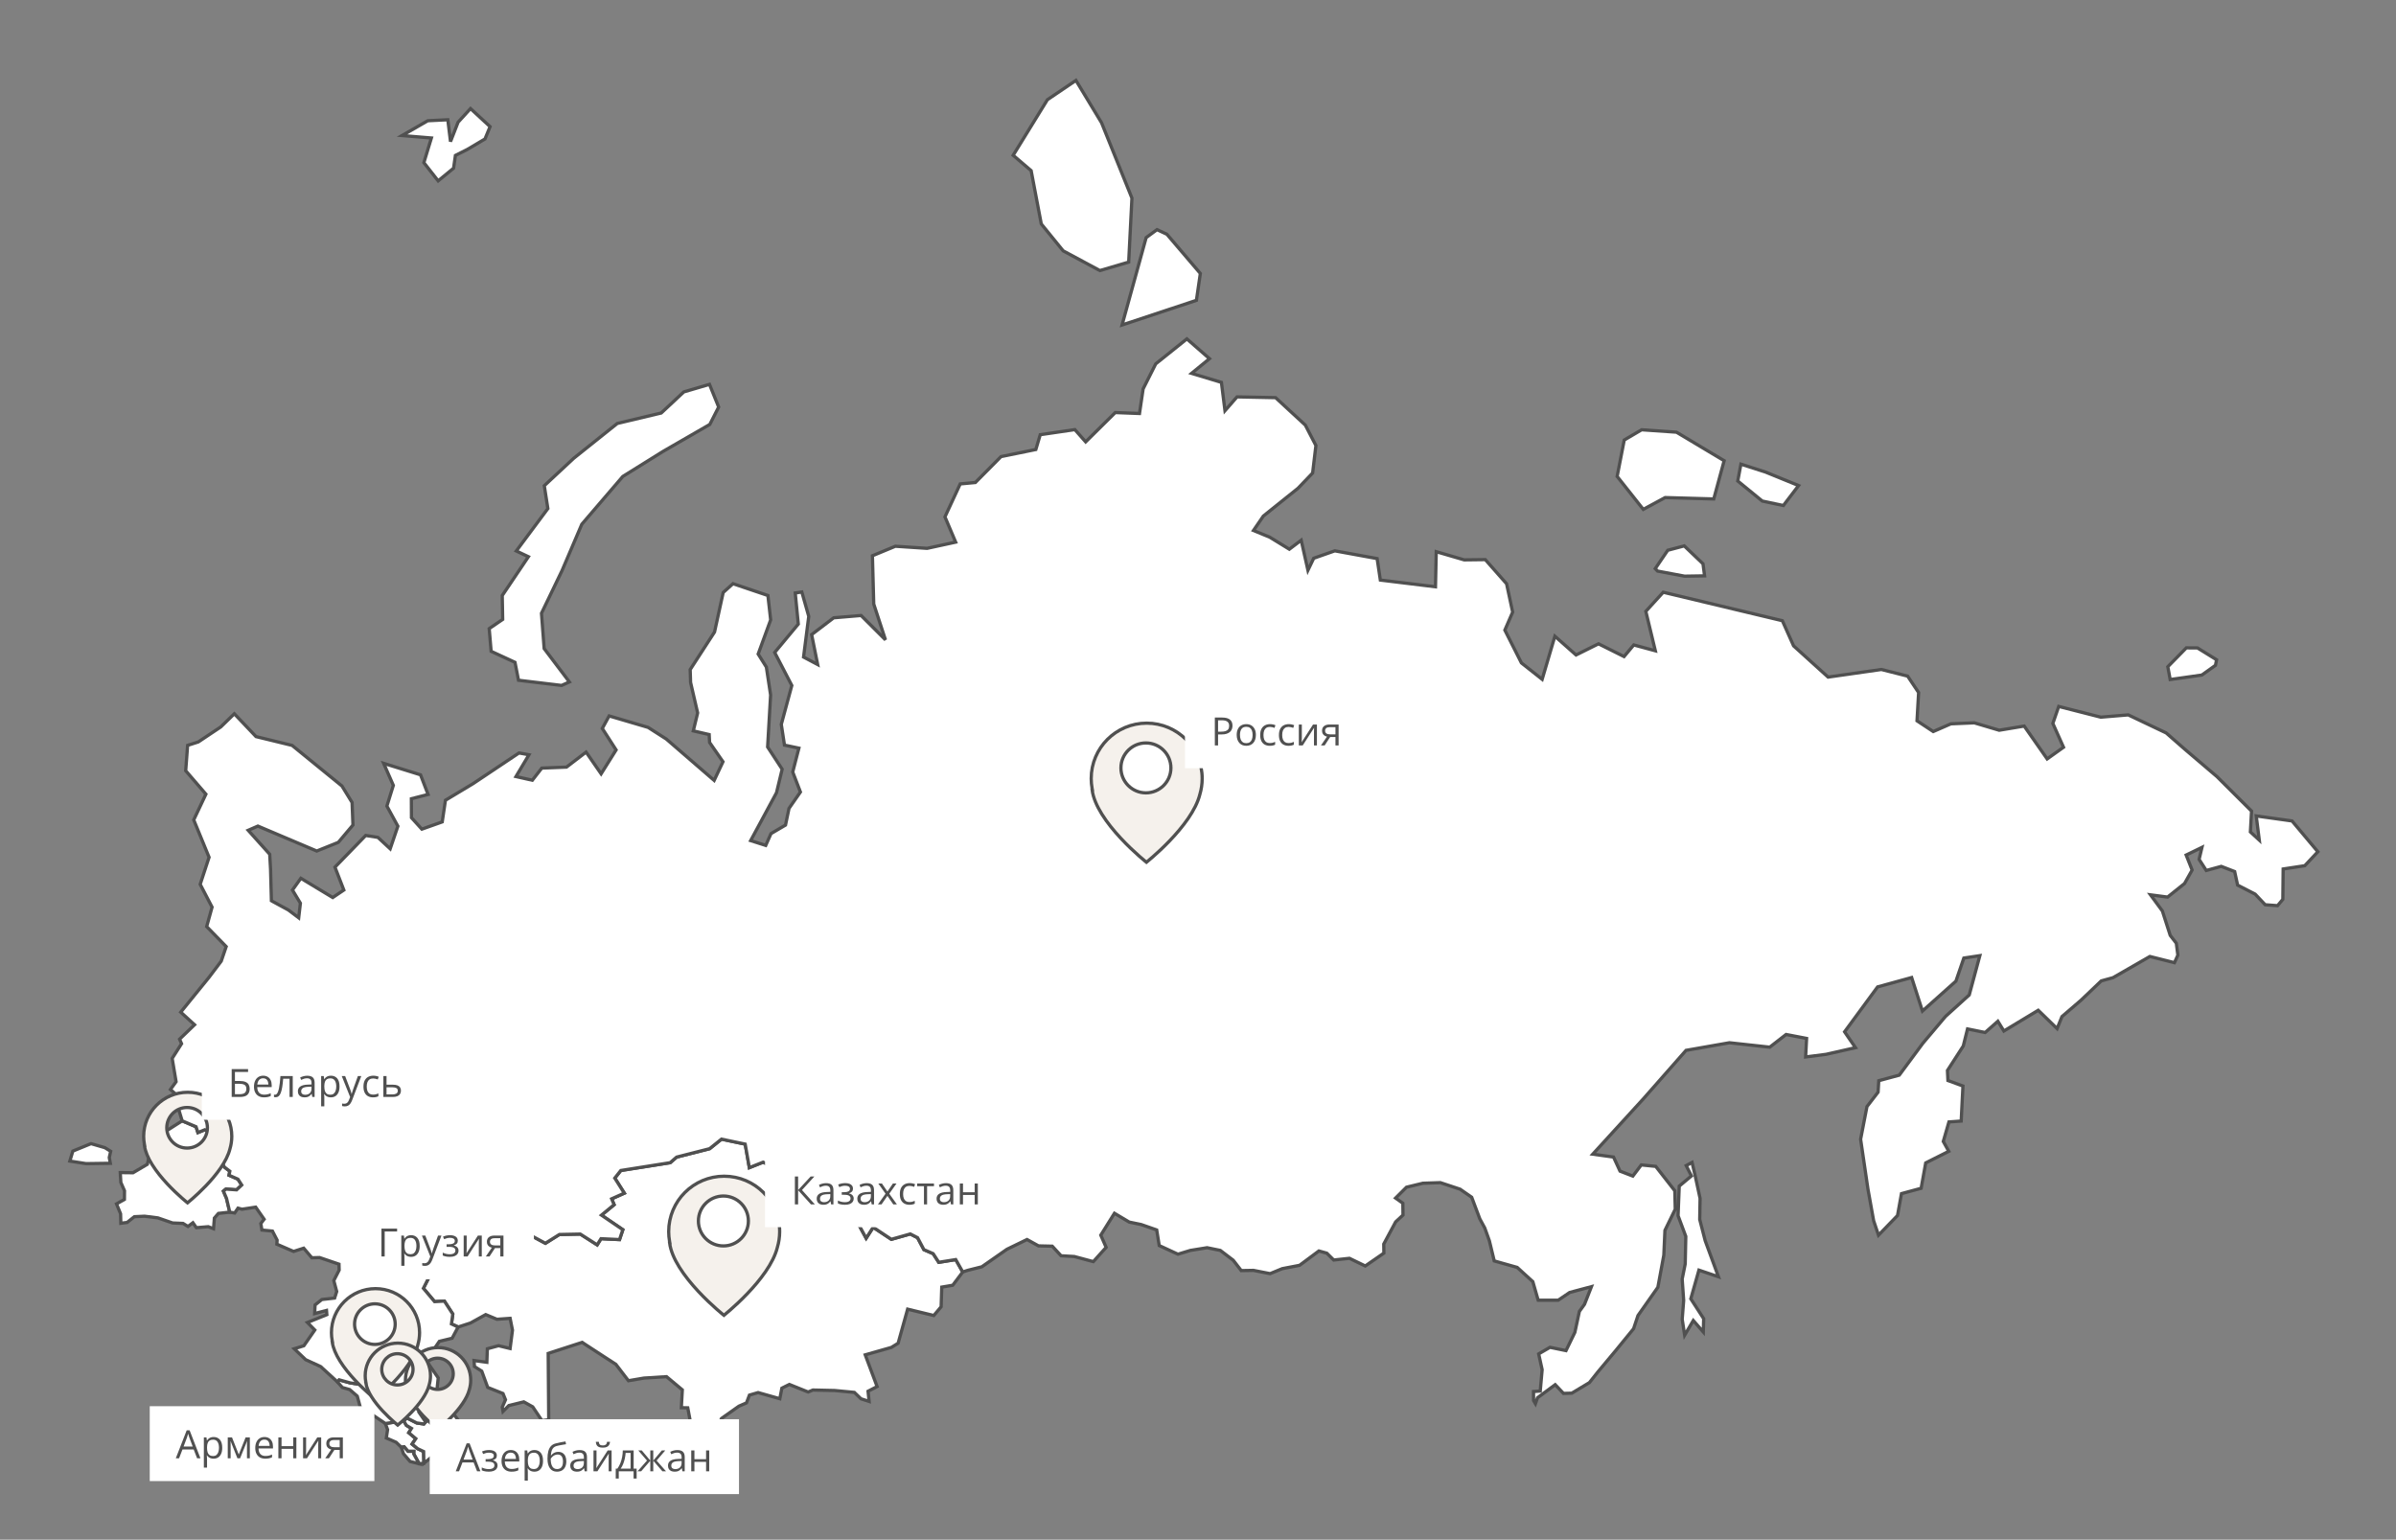 <svg width="736" height="473" viewBox="0 0 736 473" fill="none" xmlns="http://www.w3.org/2000/svg">
<rect x="0" y="0" width="736" height="473" fill="#808080" stroke="none"/>
<g clip-path="url(#clip0_537_251)">
<path d="M118.373 437.315L124.003 436.48L124.842 437.885L126.385 438.808L125.571 440.142L127.728 441.957L126.586 443.633L128.306 445.058L130.125 445.914L130.215 449.515L128.748 449.668L127.094 446.667L127.112 445.864L125.322 445.875L124.123 444.471L123.28 444.614L121.684 443.08L118.671 441.77L119.061 439.192L118.373 437.315Z" fill="white" stroke="#505050"/>
<path d="M124.124 444.471L125.324 445.875L127.115 445.864L127.096 446.669L128.75 449.67L125.972 448.982L123.924 446.585L123.281 444.614L124.124 444.471ZM133.731 436.633L135.525 436.998L136.22 435.635L138.639 433.462L140.768 436.297L142.829 440.081L144.718 440.329L145.965 441.755L142.627 442.179L141.923 446.252L141.227 448.074L139.741 449.285L139.85 451.837L138.841 452.094L136.314 449.397L137.711 446.83L136.513 445.298L134.994 445.685L130.216 449.517L130.126 445.916L128.307 445.06L126.587 443.635L127.73 441.958L125.572 440.143L126.387 438.81L124.843 437.887L124.004 436.481L124.996 435.606L128.015 437.147L130.198 437.464L130.75 436.836L128.755 433.926L129.807 433.18L130.945 433.362L133.731 436.633Z" fill="white" stroke="#505050"/>
<path d="M36.942 360.233L40.858 360.279L45.257 357.687L46.197 353.757L49.519 351.503L49.138 348.319L51.602 347.114L55.954 344.331L60.219 346.143L60.795 347.926L62.922 347.071L66.882 348.778L67.278 352.108L66.411 354.003L68.95 358.552L70.6 359.806L70.356 361.044L73.087 362.243L74.255 364.052L72.678 365.527L69.41 365.293L68.629 365.92L69.582 368.142L70.577 372.38L67.099 372.769L65.851 374.205L65.591 377.473L63.979 376.848L60.322 377.158L59.26 375.643L57.741 376.773L56.217 375.837L53.026 375.707L48.505 374.143L44.413 373.631L41.273 373.776L39.053 375.544L37.115 375.796L37.039 372.892L35.789 369.838L38.218 368.481L38.243 365.815L37.118 363.249L36.942 360.233Z" fill="white" stroke="#505050"/>
<path d="M110.155 434.936L110.759 432.628L109.746 428.91L107.405 426.884L105.16 426.251L103.676 424.554L104.17 423.898L107.595 424.847L113.559 425.743L119.075 428.386L119.786 429.405L122.242 428.543L126.021 429.689L127.262 431.925L129.808 433.182L128.756 433.926L130.752 436.836L130.2 437.463L128.015 437.145L124.997 435.604L124.004 436.48L118.374 437.315L114.471 434.679L110.155 434.936Z" fill="white" stroke="#505050"/>
<path d="M229.303 430.98L226.979 431.986L221.636 435.75L219.863 439.572L218.354 439.606L217.243 437.08L212.092 436.907L211.266 432.494L209.293 432.456L209.595 426.972L204.745 422.922L197.796 423.358L193.045 424.168L189.175 419.121L185.861 416.98L179.581 412.887L178.824 412.387L168.394 415.774L168.554 436.155L166.475 436.418L163.64 432.188L160.901 430.664L156.302 431.797L154.512 433.6L154.285 432.28L155.28 430.011L154.507 428.103L149.813 426.226L147.983 421.229L145.746 419.807L145.612 417.967L149.552 418.505L149.708 414.345L153.153 413.413L156.694 414.27L157.423 408.633L156.701 405.006L152.646 405.292L149.201 403.851L144.511 406.443L140.731 407.671L138.673 406.725L139.085 403.692L136.503 399.71L133.496 399.877L130.057 395.784L132.395 391.146L131.211 389.885L134.445 383.003L138.611 386.656L139.115 382.049L147.479 375.053L153.808 374.884L162.738 379.36L167.535 381.944L171.834 379.249L178.257 379.12L183.439 382.427L184.617 380.537L190.307 380.813L191.323 377.774L184.757 373.306L188.645 370.099L187.887 368.289L191.776 366.552L188.852 361.924L190.709 359.59L205.869 357.19L207.848 355.473L217.986 352.889L221.628 349.958L228.91 351.484L230.186 358.715L234.415 357.034L239.619 359.388L239.283 363.114L243.169 362.728L253.323 356.244L251.84 358.414L257.01 363.693L266.063 380.394L268.222 377.028L273.804 380.729L279.626 379.084L281.863 380.237L283.812 383.91L286.644 385.134L288.37 387.793L293.589 386.957L295.738 390.758L292.654 394.842L289.289 395.41L289.096 401.45L286.842 404.133L278.805 402.181L275.882 412.659L273.808 413.937L265.782 416.219L269.429 425.964L266.649 427.399L266.972 430.523L264.477 429.722L262.444 427.753L256.432 427.177L249.715 427.026L248.242 427.633L242.472 425.312L240.172 426.457L239.543 429.699L232.876 427.81L230.21 428.585L229.303 430.98Z" fill="white" stroke="#505050"/>
<path d="M711.996 261.663L707.979 265.952L701.338 266.959L701.238 276.283L699.615 278.227L695.822 277.948L692.733 274.682L687.346 271.916L686.44 267.747L682.325 266.157L677.718 267.419L675.517 264.001L676.397 260.319L671.545 262.678L673.373 267.286L671.074 271.374L671.044 271.426L665.836 275.588L660.585 274.898L664.239 279.864L666.651 287.368L668.522 289.775L668.992 293.428L667.946 295.739L660.394 293.839L649.07 300.347L645.467 301.34L639.268 307.249L633.387 312.306L631.899 315.99L626.103 310.363L615.546 316.738L613.704 313.74L609.801 317.194L604.382 316.094L603.077 321.332L598.216 328.86L598.362 331.944L602.976 333.637L602.433 344.397L598.671 344.666L596.936 350.659L598.622 353.695L591.537 357.254L590.132 365.052L584.09 366.69L582.876 373.417L577.036 379.452L575.539 375.001L573.803 365.345L571.543 349.984L573.491 339.951L576.908 335.52L577.119 331.998L583.415 330.296L590.653 320.513L597.627 312.25L604.909 305.657L608.166 293.586L603.245 294.324L600.81 301.425L590.535 310.602L587.216 300.304L576.757 303.188L566.616 316.981L569.961 321.853L560.918 323.9L554.654 324.704L554.947 319.011L548.65 317.8L543.63 321.699L531.242 320.341L517.915 322.678L504.79 337.582L489.264 354.573L495.647 355.453L497.639 359.783L501.575 361.305L504.168 357.874L508.612 358.323L514.462 365.812L514.599 371.474L511.433 377.983L511.091 385.581L509.263 395.461L503.156 404.136L501.799 408.201L496.3 414.927L490.842 421.46L488.225 424.753L482.827 427.992L480.27 428.063L477.726 425.382L472.287 429.411L471.654 431.226L471.086 430.272L471.061 427.489L473.131 427.34L473.714 420.771L472.647 415.927L476.125 413.908L481.041 414.922L483.766 409.313L485.154 402.875L486.728 400.695L488.858 395.269L482.162 397.057L478.649 399.433L472.492 399.426L470.852 393.734L466.053 389.355L459.002 387.366L457.503 381.185L456.091 377.245L454.573 374.45L452.069 367.798L448.511 365.329L442.448 363.318L437.075 363.501L432.041 364.72L428.696 368.057L430.918 369.637L430.969 373.276L428.715 375.368L425.057 382.185L425.095 384.968L419.384 388.92L414.522 386.565L409.687 387.086L407.566 384.984L405.135 384.303L399.202 388.716L393.869 389.743L390.145 391.276L385.041 390.27L381.284 390.335L378.825 387.157L374.857 384.138L370.797 383.306L365.671 384.133L361.842 385.3L356.087 382.644L355.315 377.851L350.551 376.19L346.873 375.43L342.335 372.73L338.138 379.452L339.784 383.203L335.845 387.581L329.987 386.008L325.943 385.783L323.235 382.837L319.008 382.743L315.485 380.79L309.322 383.778L301.592 389.172L297.32 390.246L295.734 390.753L293.585 386.953L288.366 387.788L286.642 385.129L283.81 383.906L281.859 380.234L279.622 379.081L273.8 380.726L268.22 377.025L266.061 380.391L257.007 363.69L251.838 358.411L253.319 356.241L243.166 362.725L239.281 363.112L239.616 359.385L234.411 357.032L230.182 358.714L228.906 351.483L221.625 349.955L217.982 352.888L207.844 355.472L205.865 357.188L190.705 359.587L188.848 361.921L191.772 366.55L187.883 368.287L188.641 370.096L184.753 373.303L191.319 377.773L190.304 380.811L184.614 380.536L183.438 382.426L178.256 379.117L171.833 379.246L167.533 381.941L162.737 379.357L153.805 374.882L147.476 375.05L139.113 382.046L138.608 386.653L134.443 383L131.21 389.882L132.394 391.143L130.056 395.781L133.495 399.874L136.502 399.707L139.084 403.689L138.673 406.722L140.731 407.668L138.884 411.118L134.957 412.07L130.93 417.968L134.612 423.299L134.213 427.03L138.637 433.459L136.218 435.632L135.523 436.995L133.73 436.63L130.946 433.361L129.807 433.179L127.26 431.922L126.02 429.686L122.241 428.541L119.785 429.402L119.075 428.383L113.558 425.742L107.593 424.844L104.169 423.895L103.674 424.551L98.509 419.828L93.886 417.697L90.386 414.351L93.335 413.434L96.698 408.594L94.432 406.279L100.403 403.874L100.296 402.577L96.659 403.533L96.786 400.89L98.874 399.218L102.794 398.777L103.432 396.764L102.536 393.407L104.182 390.185L104.134 388.363L98.162 386.33L95.793 386.398L93.294 383.45L90.185 384.45L85.04 382.225L85.128 380.973L83.687 378.194L80.456 377.883L80.121 375.874L81.133 374.557L78.543 370.842L74.343 371.48L73.112 371.149L72.088 372.645L70.576 372.38L69.58 368.142L68.629 365.921L69.409 365.293L72.678 365.527L74.254 364.052L73.087 362.244L70.354 361.044L70.599 359.808L68.95 358.552L66.41 354.003L67.278 352.108L66.882 348.778L62.921 347.071L60.796 347.927L60.221 346.143L55.955 344.331L54.653 340.019L54.308 336.423L52.356 334.701L54.091 332.307L52.889 325.148L55.772 320.628L55.162 319.244L59.767 314.814L55.522 310.941L64.196 300.258L67.959 295.276L69.483 290.798L63.486 284.657L65.142 278.677L61.495 271.674L64.223 263.358L59.511 251.878L63.249 243.974L57.045 236.775L57.636 228.978L60.908 227.934L67.803 223.334L71.983 219.276L78.638 226.288L89.733 228.994L105.041 241.468L108.151 246.529L108.418 253.449L103.92 258.78L97.305 261.443L79.218 253.778L76.243 255.076L82.848 262.43L83.106 266.981L83.371 276.723L88.587 279.56L91.753 281.951L92.276 277.468L89.836 273.427L92.415 269.813L102.209 275.727L105.621 273.428L102.894 266.392L112.337 256.665L116.077 257.248L119.86 260.754L122.219 253.812L118.841 247.633L120.825 241.276L117.847 234.507L129.18 238.03L131.495 244.065L126.365 245.375L126.393 251.201L129.582 254.719L135.841 252.495L136.833 245.843L145.296 240.757L159.435 231.317L162.49 231.868L158.496 238.563L163.522 239.695L166.424 235.967L174.018 235.663L180.035 231.056L184.652 237.723L189.255 230.384L185.01 223.78L187.117 219.938L199.084 223.463L204.692 227.052L219.375 239.747L222.084 234.012L217.966 228.081L217.847 225.661L212.965 224.533L214.301 219.012L212.134 209.647L212.011 205.698L219.489 194.17L222.148 182.024L225.16 179.314L235.887 182.941L236.732 190.419L232.891 200.927L235.411 204.936L236.715 213.503L235.794 229.479L240.264 236.303L238.525 243.528L230.589 258.242L235.22 259.719L236.832 256.092L241.289 253.473L242.364 248.347L245.871 243.314L243.51 237.167L245.402 229.834L240.972 228.905L239.998 222.531L243.23 210.587L237.967 200.441L245.218 191.723L244.282 182.174L246.302 181.862L248.431 189.349L246.834 201.853L251.169 204.15L249.322 194.955L256.102 189.792L264.51 189.087L271.997 196.561L268.395 185.564L267.991 170.73L275.037 167.814L284.782 168.455L293.56 166.549L290.269 158.785L294.958 148.663L299.612 148.23L307.49 140.276L318.187 138.092L319.54 133.543L330.178 131.982L333.493 135.741L342.586 126.743L350.029 127.03L351.145 119.473L355.017 111.777L364.582 104.113L371.531 110.184L366.014 114.702L375.192 117.467L376.286 126.173L379.988 121.927L391.833 122.162L400.965 130.592L404.218 136.87L403.209 145.316L398.727 149.993L388.08 158.53L385.037 162.972L390.061 165.04L396.055 168.721L399.701 165.966L401.768 175.189L403.547 171.497L410.025 169.225L423.024 171.6L424.013 178.202L440.951 180.265L441.182 169.483L449.78 171.997L456.249 171.919L462.79 179.331L464.656 188.043L462.259 193.577L467.346 203.651L473.719 208.69L477.628 195.449L484.127 201.214L491.031 197.786L498.873 201.704L501.857 198.134L508.485 199.925L505.561 187.809L510.91 181.941L547.501 190.686L550.951 198.412L561.557 208.011L577.917 205.669L585.983 207.709L589.355 212.756L588.863 221.436L593.854 224.734L599.277 222.366L606.463 222.062L614.111 224.334L621.79 223.054L628.847 233.145L633.868 229.563L630.591 222.242L632.396 217.022L645.321 220.32L653.749 219.619L665.401 225.164L671.073 230.127L680.998 238.578L691.622 249.17L691.274 255.571L694.006 258.089L693.067 250.664L704.065 252.205L711.996 261.663ZM527.868 392.228L523.792 381.142L522.12 374.636L522.224 368.15L520.821 361.653L519.768 357.108L517.964 358.079L519.573 361.26L515.827 364.385L515.469 373.469L517.843 379.833L517.665 388.276L516.728 392.946L517.19 399.492L516.738 405.285L517.489 410.19L520.145 405.669L523.215 409.196L523.328 405.104L519.38 399.003L521.873 390.192L527.868 392.228ZM32.21 352.574L27.967 351.339L22.376 353.623L21.453 356.691L26.443 357.478L33.893 357.374L33.568 355.602L34 353.687L32.21 352.574ZM671.073 208.128L676.364 207.377L680.539 204.398L680.885 202.684L675.025 199.055L671.591 199.028L671.073 199.563L665.908 204.822L666.631 208.755L671.073 208.128ZM512.3 169.045L508.456 174.693L509.166 175.44L517.469 177.004L523.611 176.906L523.122 173.2L517.366 167.703L512.3 169.045ZM547.809 155.298L552.492 149.169L542.325 145.021L534.772 142.596L533.803 147.768L541.333 153.925L547.809 155.298ZM511.499 152.854L526.433 153.281L529.62 141.53L514.975 132.771L504.276 132.032L498.931 135.177L496.753 146.362L504.78 156.48L511.499 152.854ZM154.415 190.289L150.272 193.114L150.865 200.086L158.198 203.473L159.273 208.982L172.511 210.572L174.904 209.5L167.154 199.247L166.331 188.404L172.681 175.212L178.72 161.046L191.306 146.376L203.679 138.675L218.035 130.393L220.758 125.046L217.941 118.082L210.056 120.396L203.117 126.877L189.633 130.083L176.256 140.772L167.195 149.211L168.291 156.237L158.591 169.264L162.316 171.024L154.279 182.957L154.415 190.289ZM367.514 92.26L368.717 84.007L358.448 71.97L355.405 70.549L352.075 72.996L344.674 99.837L367.514 92.26ZM130.204 49.968L134.593 55.56L139.328 51.675L139.893 47.752L143.536 45.917L148.975 42.692L150.543 38.906L144.533 33.356L140.714 37.544L138.387 43.496L137.559 36.788L131.404 37.093L123.494 41.64L132.511 42.392L130.204 49.968ZM319.858 68.79L326.581 77.057L337.867 83.12L346.707 80.518L347.706 60.864L338.377 37.722L330.505 24.704L321.741 30.632L311.221 47.706L316.748 52.424L319.858 68.79Z" fill="white" stroke="#505050"/>
<path d="M368.58 244.019L368.577 244.03L368.574 244.041C367.359 248.945 363.22 254.205 359.312 258.282C357.369 260.309 355.502 262.024 354.12 263.233C353.43 263.837 352.861 264.314 352.466 264.639C352.348 264.736 352.246 264.82 352.16 264.889C352.056 264.805 351.928 264.7 351.778 264.576C351.334 264.21 350.699 263.675 349.934 263C348.402 261.649 346.351 259.74 344.271 257.506C342.191 255.27 340.09 252.719 338.453 250.083C336.91 247.598 335.798 245.07 335.481 242.683L335.555 242.669L335.467 242.183C335.291 241.207 335.195 240.202 335.195 239.174C335.195 229.776 342.825 222.157 352.238 222.157C361.653 222.157 369.283 229.776 369.283 239.174C369.283 240.857 369.035 242.48 368.58 244.019ZM352 243.576C356.239 243.576 359.677 240.144 359.677 235.909C359.677 231.674 356.239 228.242 352 228.242C347.761 228.242 344.324 231.674 344.324 235.909C344.324 240.143 347.761 243.576 352 243.576Z" fill="#F5F1EC" stroke="#505050"/>
<path d="M70.641 352.92L70.638 352.931L70.635 352.942C69.67 356.838 66.375 361.03 63.25 364.29C61.698 365.909 60.206 367.279 59.103 368.244C58.551 368.727 58.097 369.108 57.782 369.367C57.715 369.422 57.655 369.472 57.601 369.516C57.531 369.459 57.45 369.393 57.358 369.317C57.005 369.025 56.497 368.598 55.886 368.058C54.662 366.979 53.024 365.454 51.363 363.67C49.701 361.884 48.025 359.848 46.72 357.747C45.509 355.798 44.637 353.823 44.37 351.96L44.433 351.948L44.345 351.462C44.205 350.687 44.129 349.889 44.129 349.073C44.129 341.61 50.188 335.559 57.663 335.559C65.14 335.559 71.199 341.61 71.199 349.073C71.199 350.409 71.002 351.698 70.641 352.92ZM57.472 352.695C60.919 352.695 63.714 349.904 63.714 346.46C63.714 343.017 60.919 340.227 57.472 340.227C54.026 340.227 51.231 343.017 51.231 346.46C51.231 349.904 54.026 352.695 57.472 352.695Z" fill="#F5F1EC" stroke="#505050"/>
<path d="M238.791 383.202L238.788 383.213L238.785 383.223C237.57 388.128 233.431 393.388 229.523 397.464C227.579 399.492 225.712 401.207 224.331 402.416C223.641 403.02 223.072 403.496 222.677 403.822C222.559 403.919 222.457 404.002 222.371 404.072C222.267 403.988 222.139 403.883 221.988 403.759C221.545 403.393 220.91 402.858 220.145 402.183C218.613 400.832 216.562 398.923 214.482 396.689C212.402 394.453 210.301 391.902 208.664 389.266C207.121 386.781 206.009 384.253 205.692 381.866L205.766 381.852L205.678 381.366C205.502 380.39 205.406 379.385 205.406 378.357C205.406 368.959 213.036 361.34 222.449 361.34C231.864 361.34 239.494 368.959 239.494 378.357C239.494 380.039 239.246 381.663 238.791 383.202ZM222.21 382.759C226.45 382.759 229.888 379.326 229.888 375.092C229.888 370.857 226.45 367.425 222.21 367.425C217.972 367.425 214.534 370.857 214.534 375.092C214.534 379.326 217.972 382.759 222.21 382.759Z" fill="#F5F1EC" stroke="#505050"/>
<path d="M128.324 413.242L128.321 413.253L128.318 413.264C127.354 417.16 124.059 421.351 120.934 424.611C119.381 426.231 117.89 427.601 116.787 428.566C116.235 429.049 115.781 429.429 115.466 429.689C115.399 429.744 115.338 429.794 115.284 429.838C115.214 429.781 115.133 429.714 115.042 429.639C114.688 429.347 114.181 428.92 113.569 428.38C112.346 427.301 110.707 425.776 109.047 423.992C107.385 422.206 105.709 420.17 104.404 418.069C103.193 416.12 102.32 414.145 102.053 412.282L102.116 412.27L102.029 411.784C101.889 411.009 101.812 410.21 101.812 409.395C101.812 401.931 107.871 395.881 115.347 395.881C122.824 395.881 128.883 401.931 128.883 409.395C128.883 410.731 128.686 412.02 128.324 413.242ZM115.156 413.016C118.603 413.016 121.398 410.225 121.398 406.782C121.398 403.339 118.603 400.549 115.156 400.549C111.71 400.549 108.915 403.339 108.915 406.782C108.915 410.225 111.71 413.016 115.156 413.016Z" fill="#F5F1EC" stroke="#505050"/>
<path d="M144.18 426.849L144.177 426.86L144.174 426.871C143.459 429.758 141.009 432.881 138.667 435.325C137.506 436.536 136.39 437.561 135.564 438.284C135.152 438.645 134.812 438.929 134.576 439.124C134.557 439.14 134.538 439.155 134.52 439.17C134.488 439.144 134.454 439.116 134.418 439.086C134.153 438.868 133.774 438.548 133.316 438.145C132.401 437.337 131.175 436.196 129.933 434.862C128.69 433.526 127.439 432.006 126.466 430.439C125.588 429.025 124.954 427.603 124.738 426.265L124.789 426.255L124.701 425.769C124.597 425.194 124.541 424.603 124.541 423.999C124.541 418.471 129.029 413.989 134.567 413.989C140.106 413.989 144.594 418.471 144.594 423.999C144.594 424.989 144.448 425.944 144.18 426.849ZM134.424 426.84C137.078 426.84 139.23 424.691 139.23 422.04C139.23 419.388 137.078 417.24 134.424 417.24C131.77 417.24 129.618 419.388 129.618 422.04C129.618 424.691 131.77 426.84 134.424 426.84Z" fill="#F5F1EC" stroke="#505050"/>
<path d="M131.825 425.479L131.821 425.489L131.819 425.5C131.104 428.388 128.654 431.511 126.311 433.954C125.15 435.166 124.034 436.191 123.209 436.913C122.796 437.274 122.457 437.559 122.221 437.753C122.201 437.769 122.183 437.784 122.164 437.799C122.133 437.773 122.098 437.745 122.062 437.715C121.798 437.497 121.418 437.177 120.961 436.774C120.045 435.966 118.82 434.825 117.578 433.491C116.334 432.155 115.083 430.635 114.11 429.068C113.232 427.655 112.599 426.232 112.383 424.894L112.433 424.884L112.346 424.398C112.242 423.824 112.186 423.232 112.186 422.629C112.186 417.1 116.674 412.618 122.211 412.618C127.75 412.618 132.238 417.1 132.238 422.629C132.238 423.618 132.092 424.573 131.825 425.479ZM122.068 425.47C124.722 425.47 126.875 423.321 126.875 420.669C126.875 418.017 124.722 415.869 122.068 415.869C119.415 415.869 117.262 418.017 117.262 420.669C117.262 423.321 119.415 425.47 122.068 425.47Z" fill="#F5F1EC" stroke="#505050"/>
<rect width="57" height="23" transform="translate(364 213)" fill="white"/>
<path d="M375.41 220.434C376.516 220.434 377.322 220.65 377.83 221.084C378.342 221.514 378.598 222.131 378.598 222.936C378.598 223.299 378.537 223.645 378.416 223.973C378.299 224.297 378.107 224.584 377.842 224.834C377.576 225.08 377.227 225.275 376.793 225.42C376.363 225.561 375.836 225.631 375.211 225.631H374.168V229H373.172V220.434H375.41ZM375.316 221.283H374.168V224.775H375.1C375.646 224.775 376.102 224.717 376.465 224.6C376.832 224.482 377.107 224.293 377.291 224.031C377.475 223.766 377.566 223.414 377.566 222.977C377.566 222.406 377.385 221.982 377.021 221.705C376.658 221.424 376.09 221.283 375.316 221.283ZM385.781 225.777C385.781 226.305 385.713 226.775 385.576 227.189C385.439 227.604 385.242 227.953 384.984 228.238C384.727 228.523 384.414 228.742 384.047 228.895C383.684 229.043 383.271 229.117 382.811 229.117C382.381 229.117 381.986 229.043 381.627 228.895C381.271 228.742 380.963 228.523 380.701 228.238C380.443 227.953 380.242 227.604 380.098 227.189C379.957 226.775 379.887 226.305 379.887 225.777C379.887 225.074 380.006 224.477 380.244 223.984C380.482 223.488 380.822 223.111 381.264 222.854C381.709 222.592 382.238 222.461 382.852 222.461C383.438 222.461 383.949 222.592 384.387 222.854C384.828 223.115 385.17 223.494 385.412 223.99C385.658 224.482 385.781 225.078 385.781 225.777ZM380.895 225.777C380.895 226.293 380.963 226.74 381.1 227.119C381.236 227.498 381.447 227.791 381.732 227.998C382.018 228.205 382.385 228.309 382.834 228.309C383.279 228.309 383.645 228.205 383.93 227.998C384.219 227.791 384.432 227.498 384.568 227.119C384.705 226.74 384.773 226.293 384.773 225.777C384.773 225.266 384.705 224.824 384.568 224.453C384.432 224.078 384.221 223.789 383.936 223.586C383.65 223.383 383.281 223.281 382.828 223.281C382.16 223.281 381.67 223.502 381.357 223.943C381.049 224.385 380.895 224.996 380.895 225.777ZM390.035 229.117C389.457 229.117 388.947 228.998 388.506 228.76C388.064 228.521 387.721 228.158 387.475 227.67C387.229 227.182 387.105 226.566 387.105 225.824C387.105 225.047 387.234 224.412 387.492 223.92C387.754 223.424 388.113 223.057 388.57 222.818C389.027 222.58 389.547 222.461 390.129 222.461C390.449 222.461 390.758 222.494 391.055 222.561C391.355 222.623 391.602 222.703 391.793 222.801L391.5 223.615C391.305 223.537 391.078 223.467 390.82 223.404C390.566 223.342 390.328 223.311 390.105 223.311C389.66 223.311 389.289 223.406 388.992 223.598C388.699 223.789 388.479 224.07 388.33 224.441C388.186 224.812 388.113 225.27 388.113 225.812C388.113 226.332 388.184 226.775 388.324 227.143C388.469 227.51 388.682 227.791 388.963 227.986C389.248 228.178 389.604 228.273 390.029 228.273C390.369 228.273 390.676 228.238 390.949 228.168C391.223 228.094 391.471 228.008 391.693 227.91V228.777C391.479 228.887 391.238 228.971 390.973 229.029C390.711 229.088 390.398 229.117 390.035 229.117ZM395.789 229.117C395.211 229.117 394.701 228.998 394.26 228.76C393.818 228.521 393.475 228.158 393.229 227.67C392.982 227.182 392.859 226.566 392.859 225.824C392.859 225.047 392.988 224.412 393.246 223.92C393.508 223.424 393.867 223.057 394.324 222.818C394.781 222.58 395.301 222.461 395.883 222.461C396.203 222.461 396.512 222.494 396.809 222.561C397.109 222.623 397.355 222.703 397.547 222.801L397.254 223.615C397.059 223.537 396.832 223.467 396.574 223.404C396.32 223.342 396.082 223.311 395.859 223.311C395.414 223.311 395.043 223.406 394.746 223.598C394.453 223.789 394.232 224.07 394.084 224.441C393.939 224.812 393.867 225.27 393.867 225.812C393.867 226.332 393.938 226.775 394.078 227.143C394.223 227.51 394.436 227.791 394.717 227.986C395.002 228.178 395.357 228.273 395.783 228.273C396.123 228.273 396.43 228.238 396.703 228.168C396.977 228.094 397.225 228.008 397.447 227.91V228.777C397.232 228.887 396.992 228.971 396.727 229.029C396.465 229.088 396.152 229.117 395.789 229.117ZM399.896 222.578V226.615C399.896 226.693 399.895 226.795 399.891 226.92C399.887 227.041 399.881 227.172 399.873 227.312C399.865 227.449 399.857 227.582 399.85 227.711C399.846 227.836 399.84 227.939 399.832 228.021L403.336 222.578H404.531V229H403.623V225.062C403.623 224.938 403.625 224.777 403.629 224.582C403.633 224.387 403.639 224.195 403.646 224.008C403.654 223.816 403.66 223.668 403.664 223.562L400.172 229H398.971V222.578H399.896ZM406.91 229H405.773L407.625 226.293C407.355 226.234 407.105 226.135 406.875 225.994C406.645 225.85 406.457 225.652 406.312 225.402C406.172 225.152 406.102 224.842 406.102 224.471C406.102 223.854 406.307 223.385 406.717 223.064C407.131 222.74 407.676 222.578 408.352 222.578H411.193V229H410.221V226.422H408.592L406.91 229ZM407.045 224.477C407.045 224.859 407.182 225.145 407.455 225.332C407.729 225.516 408.119 225.607 408.627 225.607H410.221V223.393H408.457C407.957 223.393 407.596 223.494 407.373 223.697C407.154 223.896 407.045 224.156 407.045 224.477Z" fill="#505050"/>
<rect width="75" height="23" transform="translate(235 354)" fill="white"/>
<path d="M250.312 370H249.105L245.168 365.652V370H244.172V361.434H245.168V365.582L249.006 361.434H250.148L246.357 365.594L250.312 370ZM253.752 363.473C254.518 363.473 255.086 363.645 255.457 363.988C255.828 364.332 256.014 364.881 256.014 365.635V370H255.305L255.117 369.051H255.07C254.891 369.285 254.703 369.482 254.508 369.643C254.312 369.799 254.086 369.918 253.828 370C253.574 370.078 253.262 370.117 252.891 370.117C252.5 370.117 252.152 370.049 251.848 369.912C251.547 369.775 251.309 369.568 251.133 369.291C250.961 369.014 250.875 368.662 250.875 368.236C250.875 367.596 251.129 367.104 251.637 366.76C252.145 366.416 252.918 366.229 253.957 366.197L255.064 366.15V365.758C255.064 365.203 254.945 364.814 254.707 364.592C254.469 364.369 254.133 364.258 253.699 364.258C253.363 364.258 253.043 364.307 252.738 364.404C252.434 364.502 252.145 364.617 251.871 364.75L251.572 364.012C251.861 363.863 252.193 363.736 252.568 363.631C252.943 363.525 253.338 363.473 253.752 363.473ZM255.053 366.836L254.074 366.877C253.273 366.908 252.709 367.039 252.381 367.27C252.053 367.5 251.889 367.826 251.889 368.248C251.889 368.615 252 368.887 252.223 369.062C252.445 369.238 252.74 369.326 253.107 369.326C253.678 369.326 254.145 369.168 254.508 368.852C254.871 368.535 255.053 368.061 255.053 367.428V366.836ZM259.67 363.461C260.15 363.461 260.566 363.527 260.918 363.66C261.27 363.789 261.541 363.979 261.732 364.229C261.924 364.479 262.02 364.783 262.02 365.143C262.02 365.529 261.914 365.838 261.703 366.068C261.492 366.299 261.201 366.465 260.83 366.566V366.613C261.092 366.684 261.328 366.785 261.539 366.918C261.754 367.047 261.924 367.219 262.049 367.434C262.178 367.645 262.242 367.908 262.242 368.225C262.242 368.584 262.145 368.908 261.949 369.197C261.754 369.482 261.457 369.707 261.059 369.871C260.66 370.035 260.156 370.117 259.547 370.117C259.246 370.117 258.961 370.1 258.691 370.064C258.422 370.033 258.178 369.986 257.959 369.924C257.74 369.861 257.549 369.787 257.385 369.701V368.816C257.658 368.949 257.979 369.066 258.346 369.168C258.713 369.27 259.109 369.32 259.535 369.32C259.863 369.32 260.158 369.283 260.42 369.209C260.682 369.131 260.889 369.008 261.041 368.84C261.197 368.668 261.275 368.443 261.275 368.166C261.275 367.912 261.207 367.703 261.07 367.539C260.934 367.371 260.729 367.248 260.455 367.17C260.186 367.088 259.844 367.047 259.43 367.047H258.568V366.25H259.277C259.828 366.25 260.268 366.172 260.596 366.016C260.924 365.859 261.088 365.596 261.088 365.225C261.088 364.904 260.961 364.666 260.707 364.51C260.453 364.35 260.09 364.27 259.617 364.27C259.266 364.27 258.955 364.307 258.686 364.381C258.416 364.451 258.125 364.553 257.812 364.686L257.467 363.906C257.803 363.758 258.154 363.646 258.521 363.572C258.889 363.498 259.271 363.461 259.67 363.461ZM266.221 363.473C266.986 363.473 267.555 363.645 267.926 363.988C268.297 364.332 268.482 364.881 268.482 365.635V370H267.773L267.586 369.051H267.539C267.359 369.285 267.172 369.482 266.977 369.643C266.781 369.799 266.555 369.918 266.297 370C266.043 370.078 265.73 370.117 265.359 370.117C264.969 370.117 264.621 370.049 264.316 369.912C264.016 369.775 263.777 369.568 263.602 369.291C263.43 369.014 263.344 368.662 263.344 368.236C263.344 367.596 263.598 367.104 264.105 366.76C264.613 366.416 265.387 366.229 266.426 366.197L267.533 366.15V365.758C267.533 365.203 267.414 364.814 267.176 364.592C266.938 364.369 266.602 364.258 266.168 364.258C265.832 364.258 265.512 364.307 265.207 364.404C264.902 364.502 264.613 364.617 264.34 364.75L264.041 364.012C264.33 363.863 264.662 363.736 265.037 363.631C265.412 363.525 265.807 363.473 266.221 363.473ZM267.521 366.836L266.543 366.877C265.742 366.908 265.178 367.039 264.85 367.27C264.521 367.5 264.357 367.826 264.357 368.248C264.357 368.615 264.469 368.887 264.691 369.062C264.914 369.238 265.209 369.326 265.576 369.326C266.146 369.326 266.613 369.168 266.977 368.852C267.34 368.535 267.521 368.061 267.521 367.428V366.836ZM272.016 366.713L269.795 363.578H270.908L272.602 366.051L274.289 363.578H275.391L273.17 366.713L275.514 370H274.4L272.602 367.381L270.791 370H269.689L272.016 366.713ZM279.34 370.117C278.762 370.117 278.252 369.998 277.811 369.76C277.369 369.521 277.025 369.158 276.779 368.67C276.533 368.182 276.41 367.566 276.41 366.824C276.41 366.047 276.539 365.412 276.797 364.92C277.059 364.424 277.418 364.057 277.875 363.818C278.332 363.58 278.852 363.461 279.434 363.461C279.754 363.461 280.062 363.494 280.359 363.561C280.66 363.623 280.906 363.703 281.098 363.801L280.805 364.615C280.609 364.537 280.383 364.467 280.125 364.404C279.871 364.342 279.633 364.311 279.41 364.311C278.965 364.311 278.594 364.406 278.297 364.598C278.004 364.789 277.783 365.07 277.635 365.441C277.49 365.812 277.418 366.27 277.418 366.812C277.418 367.332 277.488 367.775 277.629 368.143C277.773 368.51 277.986 368.791 278.268 368.986C278.553 369.178 278.908 369.273 279.334 369.273C279.674 369.273 279.98 369.238 280.254 369.168C280.527 369.094 280.775 369.008 280.998 368.91V369.777C280.783 369.887 280.543 369.971 280.277 370.029C280.016 370.088 279.703 370.117 279.34 370.117ZM286.898 364.404H284.783V370H283.822V364.404H281.736V363.578H286.898V364.404ZM290.572 363.473C291.338 363.473 291.906 363.645 292.277 363.988C292.648 364.332 292.834 364.881 292.834 365.635V370H292.125L291.938 369.051H291.891C291.711 369.285 291.523 369.482 291.328 369.643C291.133 369.799 290.906 369.918 290.648 370C290.395 370.078 290.082 370.117 289.711 370.117C289.32 370.117 288.973 370.049 288.668 369.912C288.367 369.775 288.129 369.568 287.953 369.291C287.781 369.014 287.695 368.662 287.695 368.236C287.695 367.596 287.949 367.104 288.457 366.76C288.965 366.416 289.738 366.229 290.777 366.197L291.885 366.15V365.758C291.885 365.203 291.766 364.814 291.527 364.592C291.289 364.369 290.953 364.258 290.52 364.258C290.184 364.258 289.863 364.307 289.559 364.404C289.254 364.502 288.965 364.617 288.691 364.75L288.393 364.012C288.682 363.863 289.014 363.736 289.389 363.631C289.764 363.525 290.158 363.473 290.572 363.473ZM291.873 366.836L290.895 366.877C290.094 366.908 289.529 367.039 289.201 367.27C288.873 367.5 288.709 367.826 288.709 368.248C288.709 368.615 288.82 368.887 289.043 369.062C289.266 369.238 289.561 369.326 289.928 369.326C290.498 369.326 290.965 369.168 291.328 368.852C291.691 368.535 291.873 368.061 291.873 367.428V366.836ZM295.816 363.578V366.273H299.396V363.578H300.369V370H299.396V367.1H295.816V370H294.838V363.578H295.816Z" fill="#505050"/>
<rect width="95" height="23" transform="translate(132 436)" fill="white"/>
<path d="M146.545 452L145.49 449.281H142.057L141.008 452H140L143.352 443.398H144.248L147.576 452H146.545ZM145.191 448.396L144.189 445.695C144.166 445.625 144.127 445.51 144.072 445.35C144.021 445.189 143.969 445.023 143.914 444.852C143.859 444.68 143.814 444.541 143.779 444.436C143.74 444.596 143.697 444.756 143.65 444.916C143.607 445.072 143.564 445.219 143.521 445.355C143.479 445.488 143.441 445.602 143.41 445.695L142.391 448.396H145.191ZM150.271 445.461C150.752 445.461 151.168 445.527 151.52 445.66C151.871 445.789 152.143 445.979 152.334 446.229C152.525 446.479 152.621 446.783 152.621 447.143C152.621 447.529 152.516 447.838 152.305 448.068C152.094 448.299 151.803 448.465 151.432 448.566V448.613C151.693 448.684 151.93 448.785 152.141 448.918C152.355 449.047 152.525 449.219 152.65 449.434C152.779 449.645 152.844 449.908 152.844 450.225C152.844 450.584 152.746 450.908 152.551 451.197C152.355 451.482 152.059 451.707 151.66 451.871C151.262 452.035 150.758 452.117 150.148 452.117C149.848 452.117 149.562 452.1 149.293 452.064C149.023 452.033 148.779 451.986 148.561 451.924C148.342 451.861 148.15 451.787 147.986 451.701V450.816C148.26 450.949 148.58 451.066 148.947 451.168C149.314 451.27 149.711 451.32 150.137 451.32C150.465 451.32 150.76 451.283 151.021 451.209C151.283 451.131 151.49 451.008 151.643 450.84C151.799 450.668 151.877 450.443 151.877 450.166C151.877 449.912 151.809 449.703 151.672 449.539C151.535 449.371 151.33 449.248 151.057 449.17C150.787 449.088 150.445 449.047 150.031 449.047H149.17V448.25H149.879C150.43 448.25 150.869 448.172 151.197 448.016C151.525 447.859 151.689 447.596 151.689 447.225C151.689 446.904 151.562 446.666 151.309 446.51C151.055 446.35 150.691 446.27 150.219 446.27C149.867 446.27 149.557 446.307 149.287 446.381C149.018 446.451 148.727 446.553 148.414 446.686L148.068 445.906C148.404 445.758 148.756 445.646 149.123 445.572C149.49 445.498 149.873 445.461 150.271 445.461ZM156.893 445.461C157.439 445.461 157.908 445.582 158.299 445.824C158.689 446.066 158.988 446.406 159.195 446.844C159.402 447.277 159.506 447.785 159.506 448.367V448.971H155.07C155.082 449.725 155.27 450.299 155.633 450.693C155.996 451.088 156.508 451.285 157.168 451.285C157.574 451.285 157.934 451.248 158.246 451.174C158.559 451.1 158.883 450.99 159.219 450.846V451.701C158.895 451.846 158.572 451.951 158.252 452.018C157.936 452.084 157.561 452.117 157.127 452.117C156.51 452.117 155.971 451.992 155.51 451.742C155.053 451.488 154.697 451.117 154.443 450.629C154.189 450.141 154.062 449.543 154.062 448.836C154.062 448.145 154.178 447.547 154.408 447.043C154.643 446.535 154.971 446.145 155.393 445.871C155.818 445.598 156.318 445.461 156.893 445.461ZM156.881 446.258C156.361 446.258 155.947 446.428 155.639 446.768C155.33 447.107 155.146 447.582 155.088 448.191H158.486C158.482 447.809 158.422 447.473 158.305 447.184C158.191 446.891 158.018 446.664 157.783 446.504C157.549 446.34 157.248 446.258 156.881 446.258ZM164.176 445.461C164.977 445.461 165.615 445.736 166.092 446.287C166.568 446.838 166.807 447.666 166.807 448.771C166.807 449.502 166.697 450.115 166.479 450.611C166.26 451.107 165.951 451.482 165.553 451.736C165.158 451.99 164.691 452.117 164.152 452.117C163.812 452.117 163.514 452.072 163.256 451.982C162.998 451.893 162.777 451.771 162.594 451.619C162.41 451.467 162.258 451.301 162.137 451.121H162.066C162.078 451.273 162.092 451.457 162.107 451.672C162.127 451.887 162.137 452.074 162.137 452.234V454.871H161.158V445.578H161.961L162.09 446.527H162.137C162.262 446.332 162.414 446.154 162.594 445.994C162.773 445.83 162.992 445.701 163.25 445.607C163.512 445.51 163.82 445.461 164.176 445.461ZM164.006 446.281C163.561 446.281 163.201 446.367 162.928 446.539C162.658 446.711 162.461 446.969 162.336 447.312C162.211 447.652 162.145 448.08 162.137 448.596V448.783C162.137 449.326 162.195 449.785 162.312 450.16C162.434 450.535 162.631 450.82 162.904 451.016C163.182 451.211 163.553 451.309 164.018 451.309C164.416 451.309 164.748 451.201 165.014 450.986C165.279 450.771 165.477 450.473 165.605 450.09C165.738 449.703 165.805 449.26 165.805 448.76C165.805 448.002 165.656 447.4 165.359 446.955C165.066 446.506 164.615 446.281 164.006 446.281ZM168.172 448.145C168.172 447.23 168.26 446.451 168.436 445.807C168.611 445.158 168.883 444.639 169.25 444.248C169.621 443.854 170.098 443.584 170.68 443.439C171.18 443.303 171.688 443.186 172.203 443.088C172.719 442.986 173.221 442.898 173.709 442.824L173.879 443.68C173.633 443.715 173.375 443.756 173.105 443.803C172.836 443.846 172.566 443.893 172.297 443.943C172.027 443.99 171.773 444.041 171.535 444.096C171.297 444.146 171.086 444.199 170.902 444.254C170.57 444.344 170.283 444.5 170.041 444.723C169.803 444.945 169.613 445.252 169.473 445.643C169.336 446.033 169.254 446.525 169.227 447.119H169.297C169.414 446.947 169.574 446.777 169.777 446.609C169.98 446.441 170.223 446.303 170.504 446.193C170.785 446.08 171.102 446.023 171.453 446.023C172.008 446.023 172.471 446.145 172.842 446.387C173.213 446.625 173.492 446.961 173.68 447.395C173.867 447.828 173.961 448.336 173.961 448.918C173.961 449.617 173.84 450.205 173.598 450.682C173.359 451.158 173.023 451.518 172.59 451.76C172.156 451.998 171.646 452.117 171.061 452.117C170.607 452.117 170.201 452.029 169.842 451.854C169.486 451.678 169.184 451.42 168.934 451.08C168.688 450.74 168.498 450.324 168.365 449.832C168.236 449.34 168.172 448.777 168.172 448.145ZM171.137 451.309C171.508 451.309 171.826 451.23 172.092 451.074C172.361 450.918 172.568 450.672 172.713 450.336C172.861 449.996 172.936 449.555 172.936 449.012C172.936 448.332 172.805 447.801 172.543 447.418C172.285 447.031 171.871 446.838 171.301 446.838C170.945 446.838 170.623 446.914 170.334 447.066C170.045 447.215 169.801 447.393 169.602 447.6C169.402 447.807 169.258 447.992 169.168 448.156C169.168 448.555 169.197 448.941 169.256 449.316C169.314 449.691 169.416 450.029 169.561 450.33C169.705 450.631 169.904 450.869 170.158 451.045C170.416 451.221 170.742 451.309 171.137 451.309ZM178.045 445.473C178.811 445.473 179.379 445.645 179.75 445.988C180.121 446.332 180.307 446.881 180.307 447.635V452H179.598L179.41 451.051H179.363C179.184 451.285 178.996 451.482 178.801 451.643C178.605 451.799 178.379 451.918 178.121 452C177.867 452.078 177.555 452.117 177.184 452.117C176.793 452.117 176.445 452.049 176.141 451.912C175.84 451.775 175.602 451.568 175.426 451.291C175.254 451.014 175.168 450.662 175.168 450.236C175.168 449.596 175.422 449.104 175.93 448.76C176.438 448.416 177.211 448.229 178.25 448.197L179.357 448.15V447.758C179.357 447.203 179.238 446.814 179 446.592C178.762 446.369 178.426 446.258 177.992 446.258C177.656 446.258 177.336 446.307 177.031 446.404C176.727 446.502 176.438 446.617 176.164 446.75L175.865 446.012C176.154 445.863 176.486 445.736 176.861 445.631C177.236 445.525 177.631 445.473 178.045 445.473ZM179.346 448.836L178.367 448.877C177.566 448.908 177.002 449.039 176.674 449.27C176.346 449.5 176.182 449.826 176.182 450.248C176.182 450.615 176.293 450.887 176.516 451.062C176.738 451.238 177.033 451.326 177.4 451.326C177.971 451.326 178.438 451.168 178.801 450.852C179.164 450.535 179.346 450.061 179.346 449.428V448.836ZM183.236 445.578V449.615C183.236 449.693 183.234 449.795 183.23 449.92C183.227 450.041 183.221 450.172 183.213 450.312C183.205 450.449 183.197 450.582 183.189 450.711C183.186 450.836 183.18 450.939 183.172 451.021L186.676 445.578H187.871V452H186.963V448.062C186.963 447.938 186.965 447.777 186.969 447.582C186.973 447.387 186.979 447.195 186.986 447.008C186.994 446.816 187 446.668 187.004 446.562L183.512 452H182.311V445.578H183.236ZM187.391 442.936C187.355 443.33 187.256 443.66 187.092 443.926C186.932 444.191 186.695 444.393 186.383 444.529C186.07 444.662 185.67 444.729 185.182 444.729C184.678 444.729 184.271 444.664 183.963 444.535C183.658 444.402 183.432 444.203 183.283 443.938C183.139 443.672 183.053 443.338 183.025 442.936H183.939C183.982 443.365 184.098 443.658 184.285 443.814C184.473 443.971 184.777 444.049 185.199 444.049C185.574 444.049 185.869 443.967 186.084 443.803C186.299 443.639 186.428 443.35 186.471 442.936H187.391ZM194.645 445.578V451.174H195.564V454.221H194.621V452H190.074V454.221H189.143V451.174H189.646C190.014 450.666 190.318 450.109 190.561 449.504C190.803 448.898 190.986 448.264 191.111 447.6C191.236 446.932 191.303 446.258 191.311 445.578H194.645ZM193.701 446.352H192.178C192.143 446.922 192.059 447.502 191.926 448.092C191.797 448.682 191.625 449.244 191.41 449.779C191.195 450.311 190.945 450.775 190.66 451.174H193.701V446.352ZM204.365 445.578L201.693 448.701L204.594 452H203.48L200.668 448.742V452H199.76V448.742L196.953 452H195.84L198.74 448.701L196.062 445.578H197.135L199.76 448.695V445.578H200.668V448.695L203.305 445.578H204.365ZM208.068 445.473C208.834 445.473 209.402 445.645 209.773 445.988C210.145 446.332 210.33 446.881 210.33 447.635V452H209.621L209.434 451.051H209.387C209.207 451.285 209.02 451.482 208.824 451.643C208.629 451.799 208.402 451.918 208.145 452C207.891 452.078 207.578 452.117 207.207 452.117C206.816 452.117 206.469 452.049 206.164 451.912C205.863 451.775 205.625 451.568 205.449 451.291C205.277 451.014 205.191 450.662 205.191 450.236C205.191 449.596 205.445 449.104 205.953 448.76C206.461 448.416 207.234 448.229 208.273 448.197L209.381 448.15V447.758C209.381 447.203 209.262 446.814 209.023 446.592C208.785 446.369 208.449 446.258 208.016 446.258C207.68 446.258 207.359 446.307 207.055 446.404C206.75 446.502 206.461 446.617 206.188 446.75L205.889 446.012C206.178 445.863 206.51 445.736 206.885 445.631C207.26 445.525 207.654 445.473 208.068 445.473ZM209.369 448.836L208.391 448.877C207.59 448.908 207.025 449.039 206.697 449.27C206.369 449.5 206.205 449.826 206.205 450.248C206.205 450.615 206.316 450.887 206.539 451.062C206.762 451.238 207.057 451.326 207.424 451.326C207.994 451.326 208.461 451.168 208.824 450.852C209.188 450.535 209.369 450.061 209.369 449.428V448.836ZM213.312 445.578V448.273H216.893V445.578H217.865V452H216.893V449.1H213.312V452H212.334V445.578H213.312Z" fill="#505050"/>
<rect width="69" height="23" transform="translate(46 432)" fill="white"/>
<path d="M60.545 448L59.49 445.281H56.057L55.008 448H54L57.352 439.398H58.248L61.576 448H60.545ZM59.191 444.396L58.19 441.695C58.166 441.625 58.127 441.51 58.072 441.35C58.022 441.189 57.969 441.023 57.914 440.852C57.859 440.68 57.815 440.541 57.779 440.436C57.74 440.596 57.697 440.756 57.65 440.916C57.607 441.072 57.565 441.219 57.522 441.355C57.478 441.488 57.441 441.602 57.41 441.695L56.391 444.396H59.191ZM65.637 441.461C66.438 441.461 67.076 441.736 67.553 442.287C68.029 442.838 68.268 443.666 68.268 444.771C68.268 445.502 68.158 446.115 67.939 446.611C67.721 447.107 67.412 447.482 67.014 447.736C66.619 447.99 66.152 448.117 65.613 448.117C65.273 448.117 64.975 448.072 64.717 447.982C64.459 447.893 64.238 447.771 64.055 447.619C63.871 447.467 63.719 447.301 63.598 447.121H63.527C63.539 447.273 63.553 447.457 63.568 447.672C63.588 447.887 63.598 448.074 63.598 448.234V450.871H62.619V441.578H63.422L63.551 442.527H63.598C63.723 442.332 63.875 442.154 64.055 441.994C64.234 441.83 64.453 441.701 64.711 441.607C64.973 441.51 65.281 441.461 65.637 441.461ZM65.467 442.281C65.022 442.281 64.662 442.367 64.389 442.539C64.119 442.711 63.922 442.969 63.797 443.312C63.672 443.652 63.605 444.08 63.598 444.596V444.783C63.598 445.326 63.656 445.785 63.773 446.16C63.895 446.535 64.092 446.82 64.365 447.016C64.643 447.211 65.014 447.309 65.478 447.309C65.877 447.309 66.209 447.201 66.475 446.986C66.74 446.771 66.938 446.473 67.066 446.09C67.199 445.703 67.266 445.26 67.266 444.76C67.266 444.002 67.117 443.4 66.82 442.955C66.527 442.506 66.076 442.281 65.467 442.281ZM76.746 441.578V448H75.867V443.816C75.867 443.645 75.871 443.471 75.879 443.295C75.891 443.115 75.904 442.936 75.92 442.756H75.885L73.752 448H72.926L70.846 442.756H70.811C70.822 442.936 70.83 443.115 70.834 443.295C70.842 443.471 70.846 443.656 70.846 443.852V448H69.961V441.578H71.268L73.342 446.828L75.445 441.578H76.746ZM81.24 441.461C81.787 441.461 82.256 441.582 82.647 441.824C83.037 442.066 83.336 442.406 83.543 442.844C83.75 443.277 83.853 443.785 83.853 444.367V444.971H79.418C79.43 445.725 79.617 446.299 79.981 446.693C80.344 447.088 80.856 447.285 81.516 447.285C81.922 447.285 82.281 447.248 82.594 447.174C82.906 447.1 83.231 446.99 83.566 446.846V447.701C83.242 447.846 82.92 447.951 82.6 448.018C82.283 448.084 81.908 448.117 81.475 448.117C80.857 448.117 80.318 447.992 79.857 447.742C79.4 447.488 79.045 447.117 78.791 446.629C78.537 446.141 78.41 445.543 78.41 444.836C78.41 444.145 78.525 443.547 78.756 443.043C78.99 442.535 79.318 442.145 79.74 441.871C80.166 441.598 80.666 441.461 81.24 441.461ZM81.228 442.258C80.709 442.258 80.295 442.428 79.986 442.768C79.678 443.107 79.494 443.582 79.436 444.191H82.834C82.83 443.809 82.769 443.473 82.652 443.184C82.539 442.891 82.365 442.664 82.131 442.504C81.897 442.34 81.596 442.258 81.228 442.258ZM86.484 441.578V444.273H90.064V441.578H91.037V448H90.064V445.1H86.484V448H85.506V441.578H86.484ZM94.025 441.578V445.615C94.025 445.693 94.023 445.795 94.019 445.92C94.016 446.041 94.01 446.172 94.002 446.312C93.994 446.449 93.986 446.582 93.978 446.711C93.975 446.836 93.969 446.939 93.961 447.021L97.465 441.578H98.66V448H97.752V444.062C97.752 443.938 97.754 443.777 97.758 443.582C97.762 443.387 97.768 443.195 97.775 443.008C97.783 442.816 97.789 442.668 97.793 442.562L94.301 448H93.1V441.578H94.025ZM101.039 448H99.902L101.754 445.293C101.484 445.234 101.234 445.135 101.004 444.994C100.773 444.85 100.586 444.652 100.441 444.402C100.301 444.152 100.23 443.842 100.23 443.471C100.23 442.854 100.436 442.385 100.846 442.064C101.26 441.74 101.805 441.578 102.48 441.578H105.322V448H104.35V445.422H102.721L101.039 448ZM101.174 443.477C101.174 443.859 101.311 444.145 101.584 444.332C101.857 444.516 102.248 444.607 102.756 444.607H104.35V442.393H102.586C102.086 442.393 101.725 442.494 101.502 442.697C101.283 442.896 101.174 443.156 101.174 443.477Z" fill="#505050"/>
<rect width="56" height="23" transform="translate(108 370)" fill="white"/>
<path d="M121.982 377.434V378.324H118.168V386H117.172V377.434H121.982ZM126.289 379.461C127.09 379.461 127.729 379.736 128.205 380.287C128.682 380.838 128.92 381.666 128.92 382.771C128.92 383.502 128.811 384.115 128.592 384.611C128.373 385.107 128.064 385.482 127.666 385.736C127.271 385.99 126.805 386.117 126.266 386.117C125.926 386.117 125.627 386.072 125.369 385.982C125.111 385.893 124.891 385.771 124.707 385.619C124.523 385.467 124.371 385.301 124.25 385.121H124.18C124.191 385.273 124.205 385.457 124.221 385.672C124.24 385.887 124.25 386.074 124.25 386.234V388.871H123.271V379.578H124.074L124.203 380.527H124.25C124.375 380.332 124.527 380.154 124.707 379.994C124.887 379.83 125.105 379.701 125.363 379.607C125.625 379.51 125.934 379.461 126.289 379.461ZM126.119 380.281C125.674 380.281 125.314 380.367 125.041 380.539C124.771 380.711 124.574 380.969 124.449 381.312C124.324 381.652 124.258 382.08 124.25 382.596V382.783C124.25 383.326 124.309 383.785 124.426 384.16C124.547 384.535 124.744 384.82 125.018 385.016C125.295 385.211 125.666 385.309 126.131 385.309C126.529 385.309 126.861 385.201 127.127 384.986C127.393 384.771 127.59 384.473 127.719 384.09C127.852 383.703 127.918 383.26 127.918 382.76C127.918 382.002 127.77 381.4 127.473 380.955C127.18 380.506 126.729 380.281 126.119 380.281ZM129.605 379.578H130.648L132.066 383.305C132.148 383.523 132.225 383.734 132.295 383.938C132.365 384.137 132.428 384.328 132.482 384.512C132.537 384.695 132.58 384.873 132.611 385.045H132.652C132.707 384.85 132.785 384.594 132.887 384.277C132.988 383.957 133.098 383.631 133.215 383.299L134.557 379.578H135.605L132.811 386.943C132.662 387.338 132.488 387.682 132.289 387.975C132.094 388.268 131.855 388.492 131.574 388.648C131.293 388.809 130.953 388.889 130.555 388.889C130.371 388.889 130.209 388.877 130.068 388.854C129.928 388.834 129.807 388.811 129.705 388.783V388.004C129.791 388.023 129.895 388.041 130.016 388.057C130.141 388.072 130.27 388.08 130.402 388.08C130.645 388.08 130.854 388.033 131.029 387.939C131.209 387.85 131.363 387.717 131.492 387.541C131.621 387.365 131.732 387.156 131.826 386.914L132.178 386.012L129.605 379.578ZM138.283 379.461C138.764 379.461 139.18 379.527 139.531 379.66C139.883 379.789 140.154 379.979 140.346 380.229C140.537 380.479 140.633 380.783 140.633 381.143C140.633 381.529 140.527 381.838 140.316 382.068C140.105 382.299 139.814 382.465 139.443 382.566V382.613C139.705 382.684 139.941 382.785 140.152 382.918C140.367 383.047 140.537 383.219 140.662 383.434C140.791 383.645 140.855 383.908 140.855 384.225C140.855 384.584 140.758 384.908 140.562 385.197C140.367 385.482 140.07 385.707 139.672 385.871C139.273 386.035 138.77 386.117 138.16 386.117C137.859 386.117 137.574 386.1 137.305 386.064C137.035 386.033 136.791 385.986 136.572 385.924C136.354 385.861 136.162 385.787 135.998 385.701V384.816C136.271 384.949 136.592 385.066 136.959 385.168C137.326 385.27 137.723 385.32 138.148 385.32C138.477 385.32 138.771 385.283 139.033 385.209C139.295 385.131 139.502 385.008 139.654 384.84C139.811 384.668 139.889 384.443 139.889 384.166C139.889 383.912 139.82 383.703 139.684 383.539C139.547 383.371 139.342 383.248 139.068 383.17C138.799 383.088 138.457 383.047 138.043 383.047H137.182V382.25H137.891C138.441 382.25 138.881 382.172 139.209 382.016C139.537 381.859 139.701 381.596 139.701 381.225C139.701 380.904 139.574 380.666 139.32 380.51C139.066 380.35 138.703 380.27 138.23 380.27C137.879 380.27 137.568 380.307 137.299 380.381C137.029 380.451 136.738 380.553 136.426 380.686L136.08 379.906C136.416 379.758 136.768 379.646 137.135 379.572C137.502 379.498 137.885 379.461 138.283 379.461ZM143.357 379.578V383.615C143.357 383.693 143.355 383.795 143.352 383.92C143.348 384.041 143.342 384.172 143.334 384.312C143.326 384.449 143.318 384.582 143.311 384.711C143.307 384.836 143.301 384.939 143.293 385.021L146.797 379.578H147.992V386H147.084V382.062C147.084 381.938 147.086 381.777 147.09 381.582C147.094 381.387 147.1 381.195 147.107 381.008C147.115 380.816 147.121 380.668 147.125 380.562L143.633 386H142.432V379.578H143.357ZM150.371 386H149.234L151.086 383.293C150.816 383.234 150.566 383.135 150.336 382.994C150.105 382.85 149.918 382.652 149.773 382.402C149.633 382.152 149.562 381.842 149.562 381.471C149.562 380.854 149.768 380.385 150.178 380.064C150.592 379.74 151.137 379.578 151.812 379.578H154.654V386H153.682V383.422H152.053L150.371 386ZM150.506 381.477C150.506 381.859 150.643 382.145 150.916 382.332C151.189 382.516 151.58 382.607 152.088 382.607H153.682V380.393H151.918C151.418 380.393 151.057 380.494 150.834 380.697C150.615 380.896 150.506 381.156 150.506 381.477Z" fill="#505050"/>
<rect width="70" height="23" transform="translate(62 321)" fill="white"/>
<path d="M71.172 337V328.434H76.205V329.312H72.168V332.078H73.498C74.322 332.078 74.967 332.18 75.432 332.383C75.897 332.586 76.223 332.869 76.41 333.232C76.602 333.596 76.697 334.018 76.697 334.498C76.697 335.287 76.461 335.902 75.988 336.344C75.519 336.781 74.74 337 73.65 337H71.172ZM72.168 336.145H73.545C74.318 336.145 74.865 336.01 75.186 335.74C75.51 335.467 75.672 335.053 75.672 334.498C75.672 334.111 75.594 333.805 75.438 333.578C75.281 333.352 75.035 333.189 74.699 333.092C74.363 332.994 73.922 332.945 73.375 332.945H72.168V336.145ZM80.846 330.461C81.393 330.461 81.861 330.582 82.252 330.824C82.643 331.066 82.941 331.406 83.148 331.844C83.356 332.277 83.459 332.785 83.459 333.367V333.971H79.023C79.035 334.725 79.223 335.299 79.586 335.693C79.949 336.088 80.461 336.285 81.121 336.285C81.527 336.285 81.887 336.248 82.199 336.174C82.512 336.1 82.836 335.99 83.172 335.846V336.701C82.848 336.846 82.525 336.951 82.205 337.018C81.889 337.084 81.514 337.117 81.08 337.117C80.463 337.117 79.924 336.992 79.463 336.742C79.006 336.488 78.65 336.117 78.397 335.629C78.143 335.141 78.016 334.543 78.016 333.836C78.016 333.145 78.131 332.547 78.361 332.043C78.596 331.535 78.924 331.145 79.346 330.871C79.772 330.598 80.272 330.461 80.846 330.461ZM80.834 331.258C80.314 331.258 79.9 331.428 79.592 331.768C79.283 332.107 79.1 332.582 79.041 333.191H82.439C82.436 332.809 82.375 332.473 82.258 332.184C82.144 331.891 81.971 331.664 81.736 331.504C81.502 331.34 81.201 331.258 80.834 331.258ZM89.928 337H88.938V331.393H86.986C86.908 332.404 86.809 333.271 86.688 333.994C86.57 334.713 86.422 335.301 86.242 335.758C86.066 336.211 85.852 336.545 85.598 336.76C85.348 336.971 85.049 337.076 84.701 337.076C84.596 337.076 84.496 337.07 84.402 337.059C84.309 337.047 84.228 337.027 84.162 337V336.262C84.213 336.277 84.266 336.289 84.32 336.297C84.379 336.305 84.439 336.309 84.502 336.309C84.678 336.309 84.838 336.236 84.982 336.092C85.131 335.943 85.264 335.721 85.381 335.424C85.502 335.127 85.609 334.752 85.703 334.299C85.797 333.842 85.879 333.305 85.949 332.688C86.023 332.066 86.088 331.363 86.143 330.578H89.928V337ZM94.381 330.473C95.147 330.473 95.715 330.645 96.086 330.988C96.457 331.332 96.643 331.881 96.643 332.635V337H95.934L95.746 336.051H95.699C95.519 336.285 95.332 336.482 95.137 336.643C94.941 336.799 94.715 336.918 94.457 337C94.203 337.078 93.891 337.117 93.519 337.117C93.129 337.117 92.781 337.049 92.477 336.912C92.176 336.775 91.938 336.568 91.762 336.291C91.59 336.014 91.504 335.662 91.504 335.236C91.504 334.596 91.758 334.104 92.266 333.76C92.773 333.416 93.547 333.229 94.586 333.197L95.693 333.15V332.758C95.693 332.203 95.574 331.814 95.336 331.592C95.098 331.369 94.762 331.258 94.328 331.258C93.992 331.258 93.672 331.307 93.367 331.404C93.062 331.502 92.773 331.617 92.5 331.75L92.201 331.012C92.49 330.863 92.822 330.736 93.197 330.631C93.572 330.525 93.967 330.473 94.381 330.473ZM95.682 333.836L94.703 333.877C93.902 333.908 93.338 334.039 93.01 334.27C92.682 334.5 92.518 334.826 92.518 335.248C92.518 335.615 92.629 335.887 92.852 336.062C93.074 336.238 93.369 336.326 93.736 336.326C94.307 336.326 94.773 336.168 95.137 335.852C95.5 335.535 95.682 335.061 95.682 334.428V333.836ZM101.664 330.461C102.465 330.461 103.104 330.736 103.58 331.287C104.057 331.838 104.295 332.666 104.295 333.771C104.295 334.502 104.186 335.115 103.967 335.611C103.748 336.107 103.439 336.482 103.041 336.736C102.646 336.99 102.18 337.117 101.641 337.117C101.301 337.117 101.002 337.072 100.744 336.982C100.486 336.893 100.266 336.771 100.082 336.619C99.898 336.467 99.746 336.301 99.625 336.121H99.555C99.566 336.273 99.58 336.457 99.596 336.672C99.615 336.887 99.625 337.074 99.625 337.234V339.871H98.647V330.578H99.449L99.578 331.527H99.625C99.75 331.332 99.902 331.154 100.082 330.994C100.262 330.83 100.48 330.701 100.738 330.607C101 330.51 101.309 330.461 101.664 330.461ZM101.494 331.281C101.049 331.281 100.689 331.367 100.416 331.539C100.146 331.711 99.949 331.969 99.824 332.312C99.699 332.652 99.633 333.08 99.625 333.596V333.783C99.625 334.326 99.684 334.785 99.801 335.16C99.922 335.535 100.119 335.82 100.393 336.016C100.67 336.211 101.041 336.309 101.506 336.309C101.904 336.309 102.236 336.201 102.502 335.986C102.768 335.771 102.965 335.473 103.094 335.09C103.227 334.703 103.293 334.26 103.293 333.76C103.293 333.002 103.145 332.4 102.848 331.955C102.555 331.506 102.104 331.281 101.494 331.281ZM104.98 330.578H106.023L107.441 334.305C107.523 334.523 107.6 334.734 107.67 334.938C107.74 335.137 107.803 335.328 107.857 335.512C107.912 335.695 107.955 335.873 107.986 336.045H108.027C108.082 335.85 108.16 335.594 108.262 335.277C108.363 334.957 108.473 334.631 108.59 334.299L109.932 330.578H110.98L108.186 337.943C108.037 338.338 107.863 338.682 107.664 338.975C107.469 339.268 107.23 339.492 106.949 339.648C106.668 339.809 106.328 339.889 105.93 339.889C105.746 339.889 105.584 339.877 105.443 339.854C105.303 339.834 105.182 339.811 105.08 339.783V339.004C105.166 339.023 105.27 339.041 105.391 339.057C105.516 339.072 105.645 339.08 105.777 339.08C106.02 339.08 106.229 339.033 106.404 338.939C106.584 338.85 106.738 338.717 106.867 338.541C106.996 338.365 107.107 338.156 107.201 337.914L107.553 337.012L104.98 330.578ZM114.578 337.117C114 337.117 113.49 336.998 113.049 336.76C112.607 336.521 112.264 336.158 112.018 335.67C111.771 335.182 111.648 334.566 111.648 333.824C111.648 333.047 111.777 332.412 112.035 331.92C112.297 331.424 112.656 331.057 113.113 330.818C113.57 330.58 114.09 330.461 114.672 330.461C114.992 330.461 115.301 330.494 115.598 330.561C115.898 330.623 116.145 330.703 116.336 330.801L116.043 331.615C115.848 331.537 115.621 331.467 115.363 331.404C115.109 331.342 114.871 331.311 114.648 331.311C114.203 331.311 113.832 331.406 113.535 331.598C113.242 331.789 113.021 332.07 112.873 332.441C112.729 332.812 112.656 333.27 112.656 333.812C112.656 334.332 112.727 334.775 112.867 335.143C113.012 335.51 113.225 335.791 113.506 335.986C113.791 336.178 114.146 336.273 114.572 336.273C114.912 336.273 115.219 336.238 115.492 336.168C115.766 336.094 116.014 336.008 116.236 335.91V336.777C116.021 336.887 115.781 336.971 115.516 337.029C115.254 337.088 114.941 337.117 114.578 337.117ZM118.738 333.227H120.707C121.254 333.227 121.709 333.295 122.072 333.432C122.436 333.568 122.707 333.771 122.887 334.041C123.07 334.311 123.162 334.645 123.162 335.043C123.162 335.441 123.072 335.787 122.893 336.08C122.717 336.373 122.443 336.6 122.072 336.76C121.705 336.92 121.23 337 120.648 337H117.76V330.578H118.738V333.227ZM122.184 335.09C122.184 334.695 122.043 334.422 121.762 334.27C121.484 334.113 121.096 334.035 120.596 334.035H118.738V336.209H120.602C121.07 336.209 121.451 336.123 121.744 335.951C122.037 335.775 122.184 335.488 122.184 335.09Z" fill="#505050"/>
</g>
<defs>
<clipPath id="clip0_537_251">
<rect width="736" height="473" fill="white"/>
</clipPath>
</defs>
</svg>
